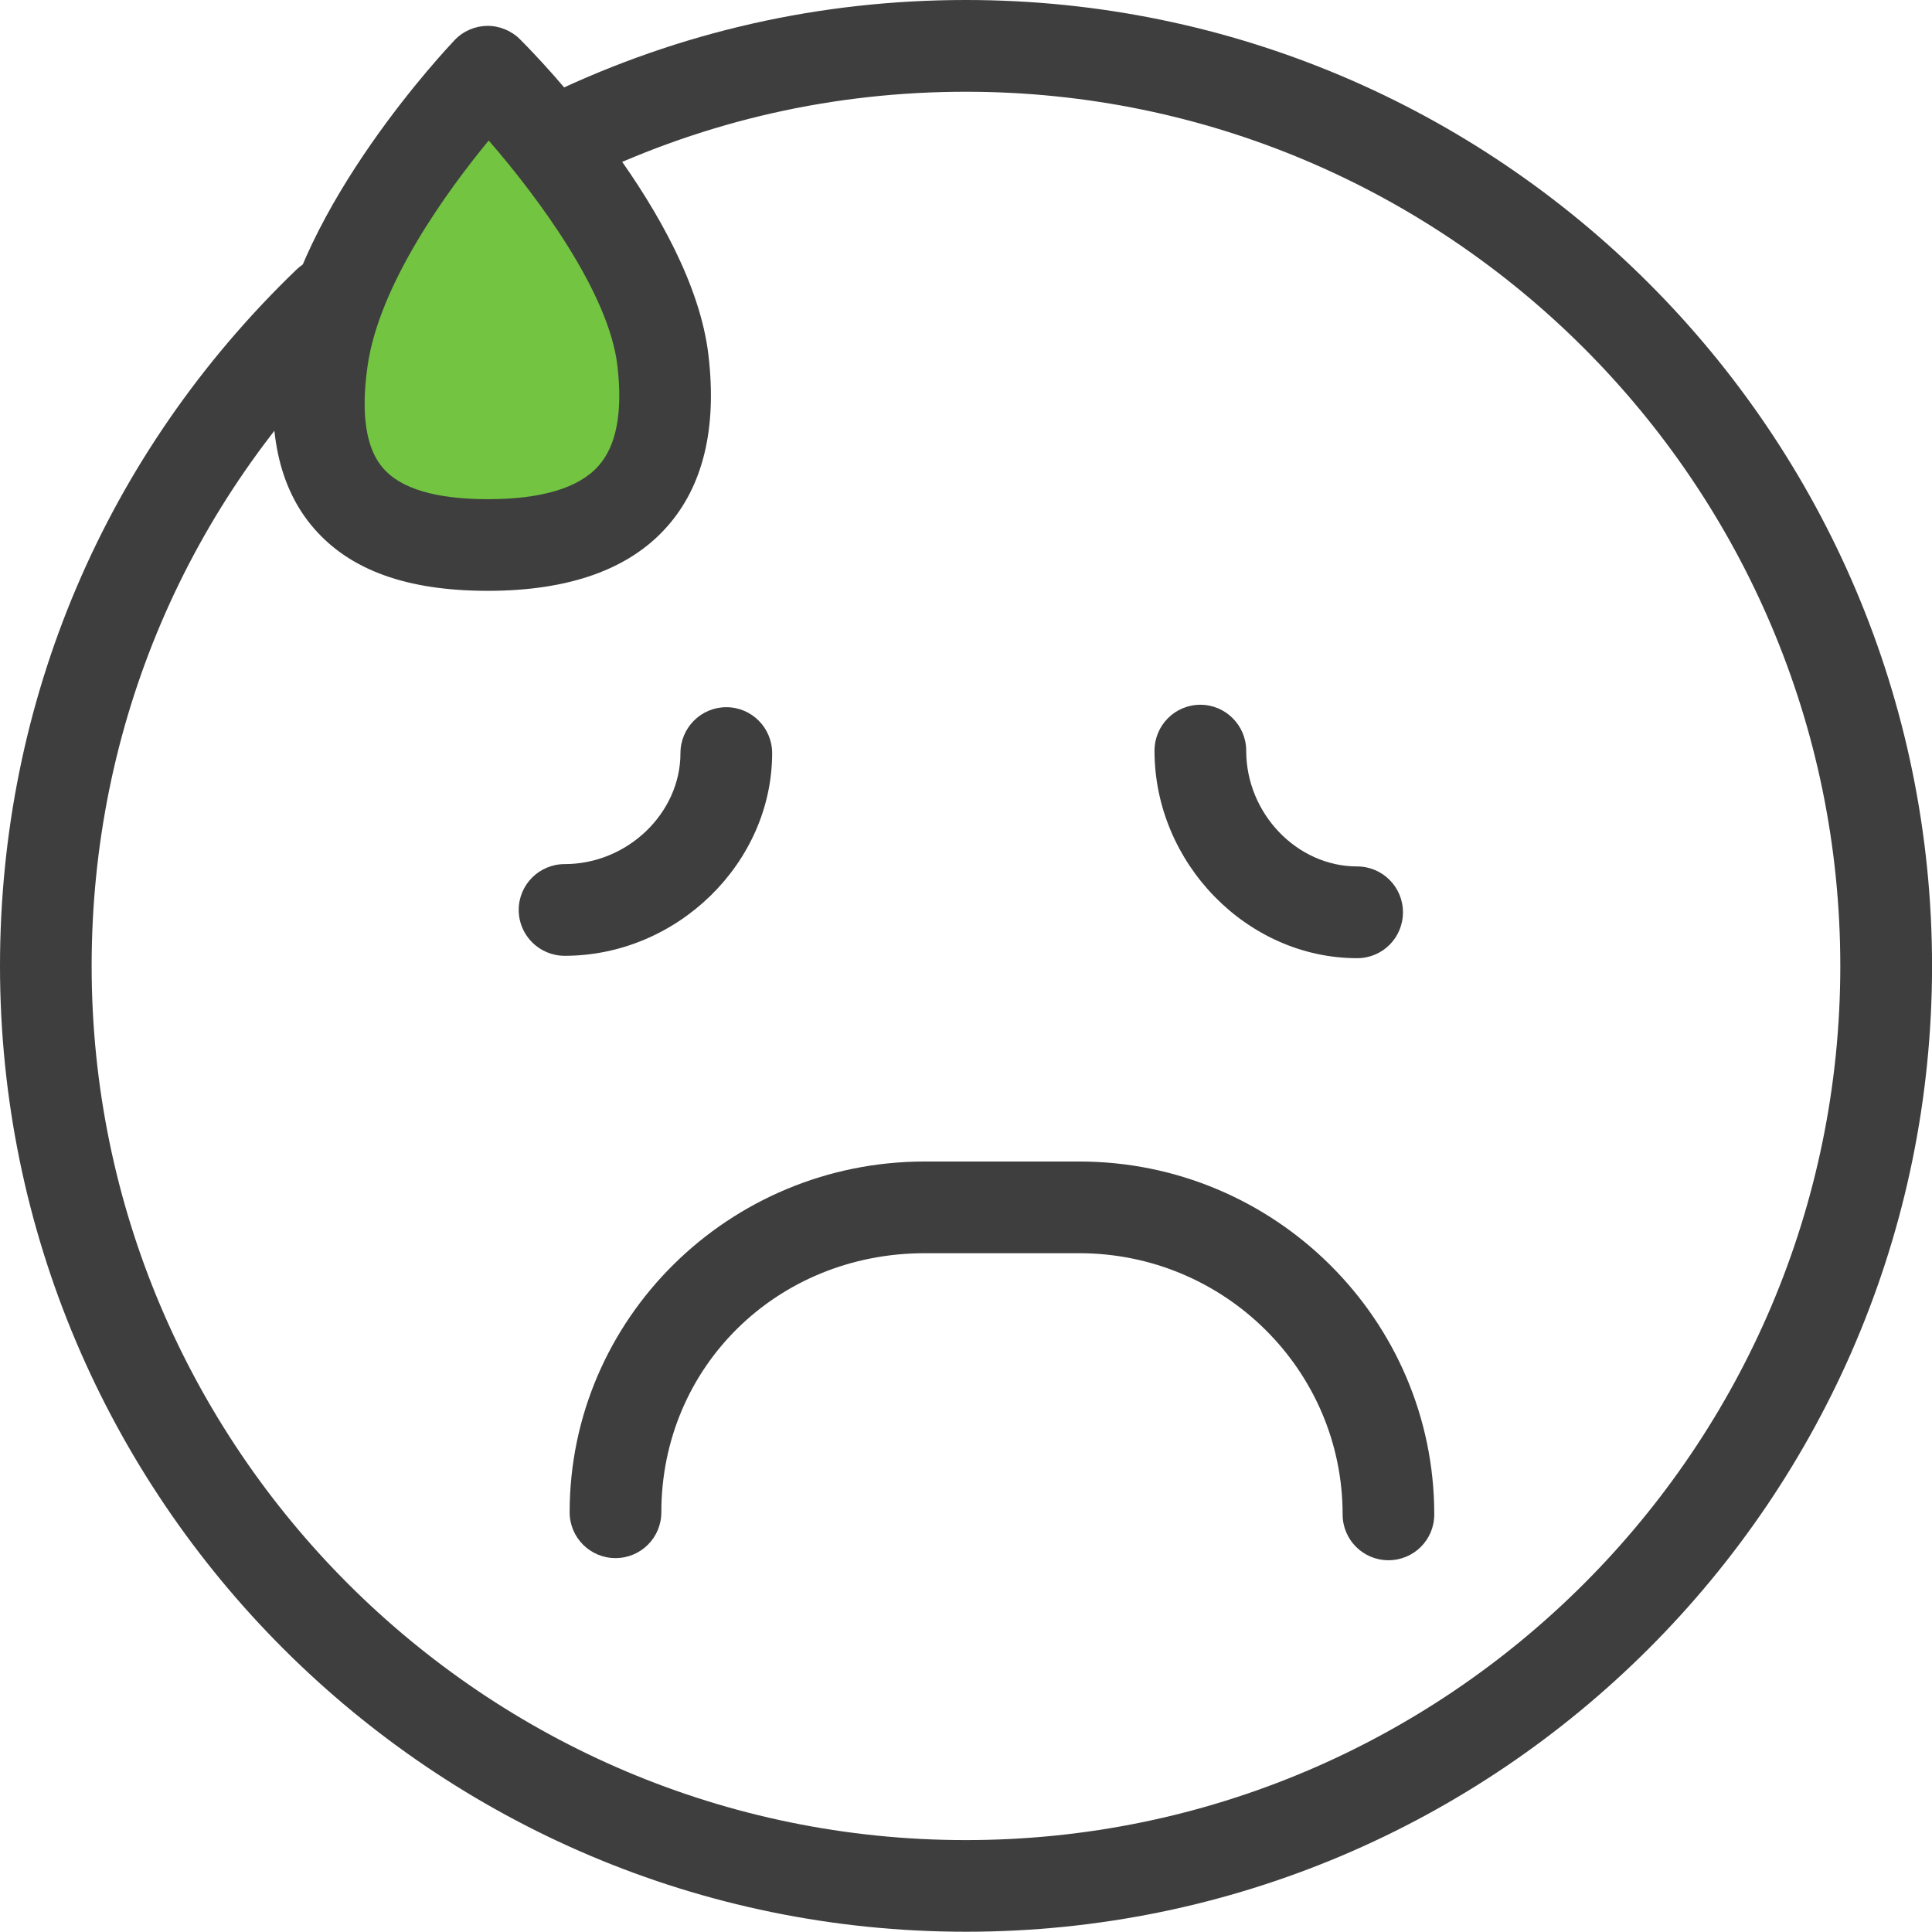 <?xml version="1.0" encoding="utf-8"?>
<!-- Generator: Adobe Illustrator 23.0.0, SVG Export Plug-In . SVG Version: 6.00 Build 0)  -->
<svg version="1.1" id="Layer_1" xmlns="http://www.w3.org/2000/svg" xmlns:xlink="http://www.w3.org/1999/xlink" x="0px" y="0px"
	 viewBox="0 0 372.09 372.04" style="enable-background:new 0 0 372.09 372.04;" xml:space="preserve">
<style type="text/css">
	.st0{fill:#72C441;}
	.st1{fill:#3E3E3E;}
</style>
<path class="st0" d="M130.37,76.02c2.88,24.5-9.08,35.54-33.73,35.54c-24.67,0-35.34-11.13-31.94-35.54
	c3.65-26,31.94-55.59,31.94-55.59S127.5,51.37,130.37,76.02L130.37,76.02z M130.37,76.02"/>
<path class="st1" d="M267.41,300.49c-4.89,0-8.83-3.94-8.83-8.83c0-27.75-22.75-50.3-50.73-50.3h-29.76
	c-28.44,0-50.72,21.91-50.72,49.89c0,4.89-3.94,8.83-8.83,8.83c-4.87,0-8.83-3.94-8.83-8.83c0-37.27,30.68-67.55,68.38-67.55h29.76
	c37.7,0,68.38,30.49,68.38,67.96C276.24,296.55,272.3,300.49,267.41,300.49L267.41,300.49z M267.41,300.49"/>
<path class="st1" d="M93.95,113.79c-15.5,0-26.46-3.94-33.47-12.01c-6.82-7.83-9.23-19.13-7.22-33.59
	c4-28.5,33.08-59.18,34.31-60.48c1.63-1.72,3.91-2.7,6.26-2.73c2.3-0.03,4.69,0.92,6.35,2.62c3.39,3.36,33.1,33.87,36.26,60.77
	c1.67,14.14-1.03,25.27-8,33.1C121.18,109.66,109.57,113.79,93.95,113.79L93.95,113.79z M94.12,27.06
	c-8,9.72-21.17,27.78-23.35,43.57c-1.29,9.17-0.29,15.76,3.02,19.55c3.42,3.95,10.21,5.96,20.16,5.96c10.35,0,17.54-2.16,21.31-6.41
	c3.48-3.88,4.69-10.38,3.65-19.3C117.28,56.45,103.7,38.08,94.12,27.06L94.12,27.06z M94.12,27.06"/>
<path class="st1" d="M186.04,372.04C83.45,372.04,0,288.62,0,186.04c0-51.05,20.27-98.66,57.05-134.07
	c3.51-3.39,9.11-3.28,12.48,0.23c3.39,3.54,3.28,9.12-0.23,12.51c-33.3,32.04-51.65,75.12-51.65,121.33
	c0,92.83,75.55,168.35,168.38,168.35c92.86,0,168.4-75.52,168.4-168.35c0-92.83-75.55-168.37-168.4-168.37
	c-25.37,0-49.75,5.52-72.5,16.36c-4.37,2.11-9.67,0.24-11.76-4.17c-2.1-4.4-0.26-9.66,4.17-11.76C131.05,6.1,157.99,0,186.04,0
	c102.6,0,186.06,83.45,186.06,186.04C372.09,288.62,288.64,372.04,186.04,372.04L186.04,372.04z M186.04,372.04"/>
<path class="st1" d="M261.38,184.54c-21.17,0-39.03-18.29-39.03-39.95c0-4.89,3.94-8.86,8.83-8.86c4.86,0,8.83,3.97,8.83,8.86
	c0,12.08,9.78,22.28,21.36,22.28c4.89,0,8.83,3.95,8.83,8.83C270.2,180.6,266.27,184.54,261.38,184.54L261.38,184.54z
	 M261.38,184.54"/>
<path class="st1" d="M108.76,184.08c-4.89,0-8.86-3.94-8.86-8.83c0-4.89,3.97-8.83,8.86-8.83c12.08,0,22.29-9.81,22.29-21.36
	c0-4.9,3.97-8.86,8.83-8.86c4.89,0,8.83,3.97,8.83,8.86C148.7,166.2,130.42,184.08,108.76,184.08L108.76,184.08z M108.76,184.08"/>
</svg>
